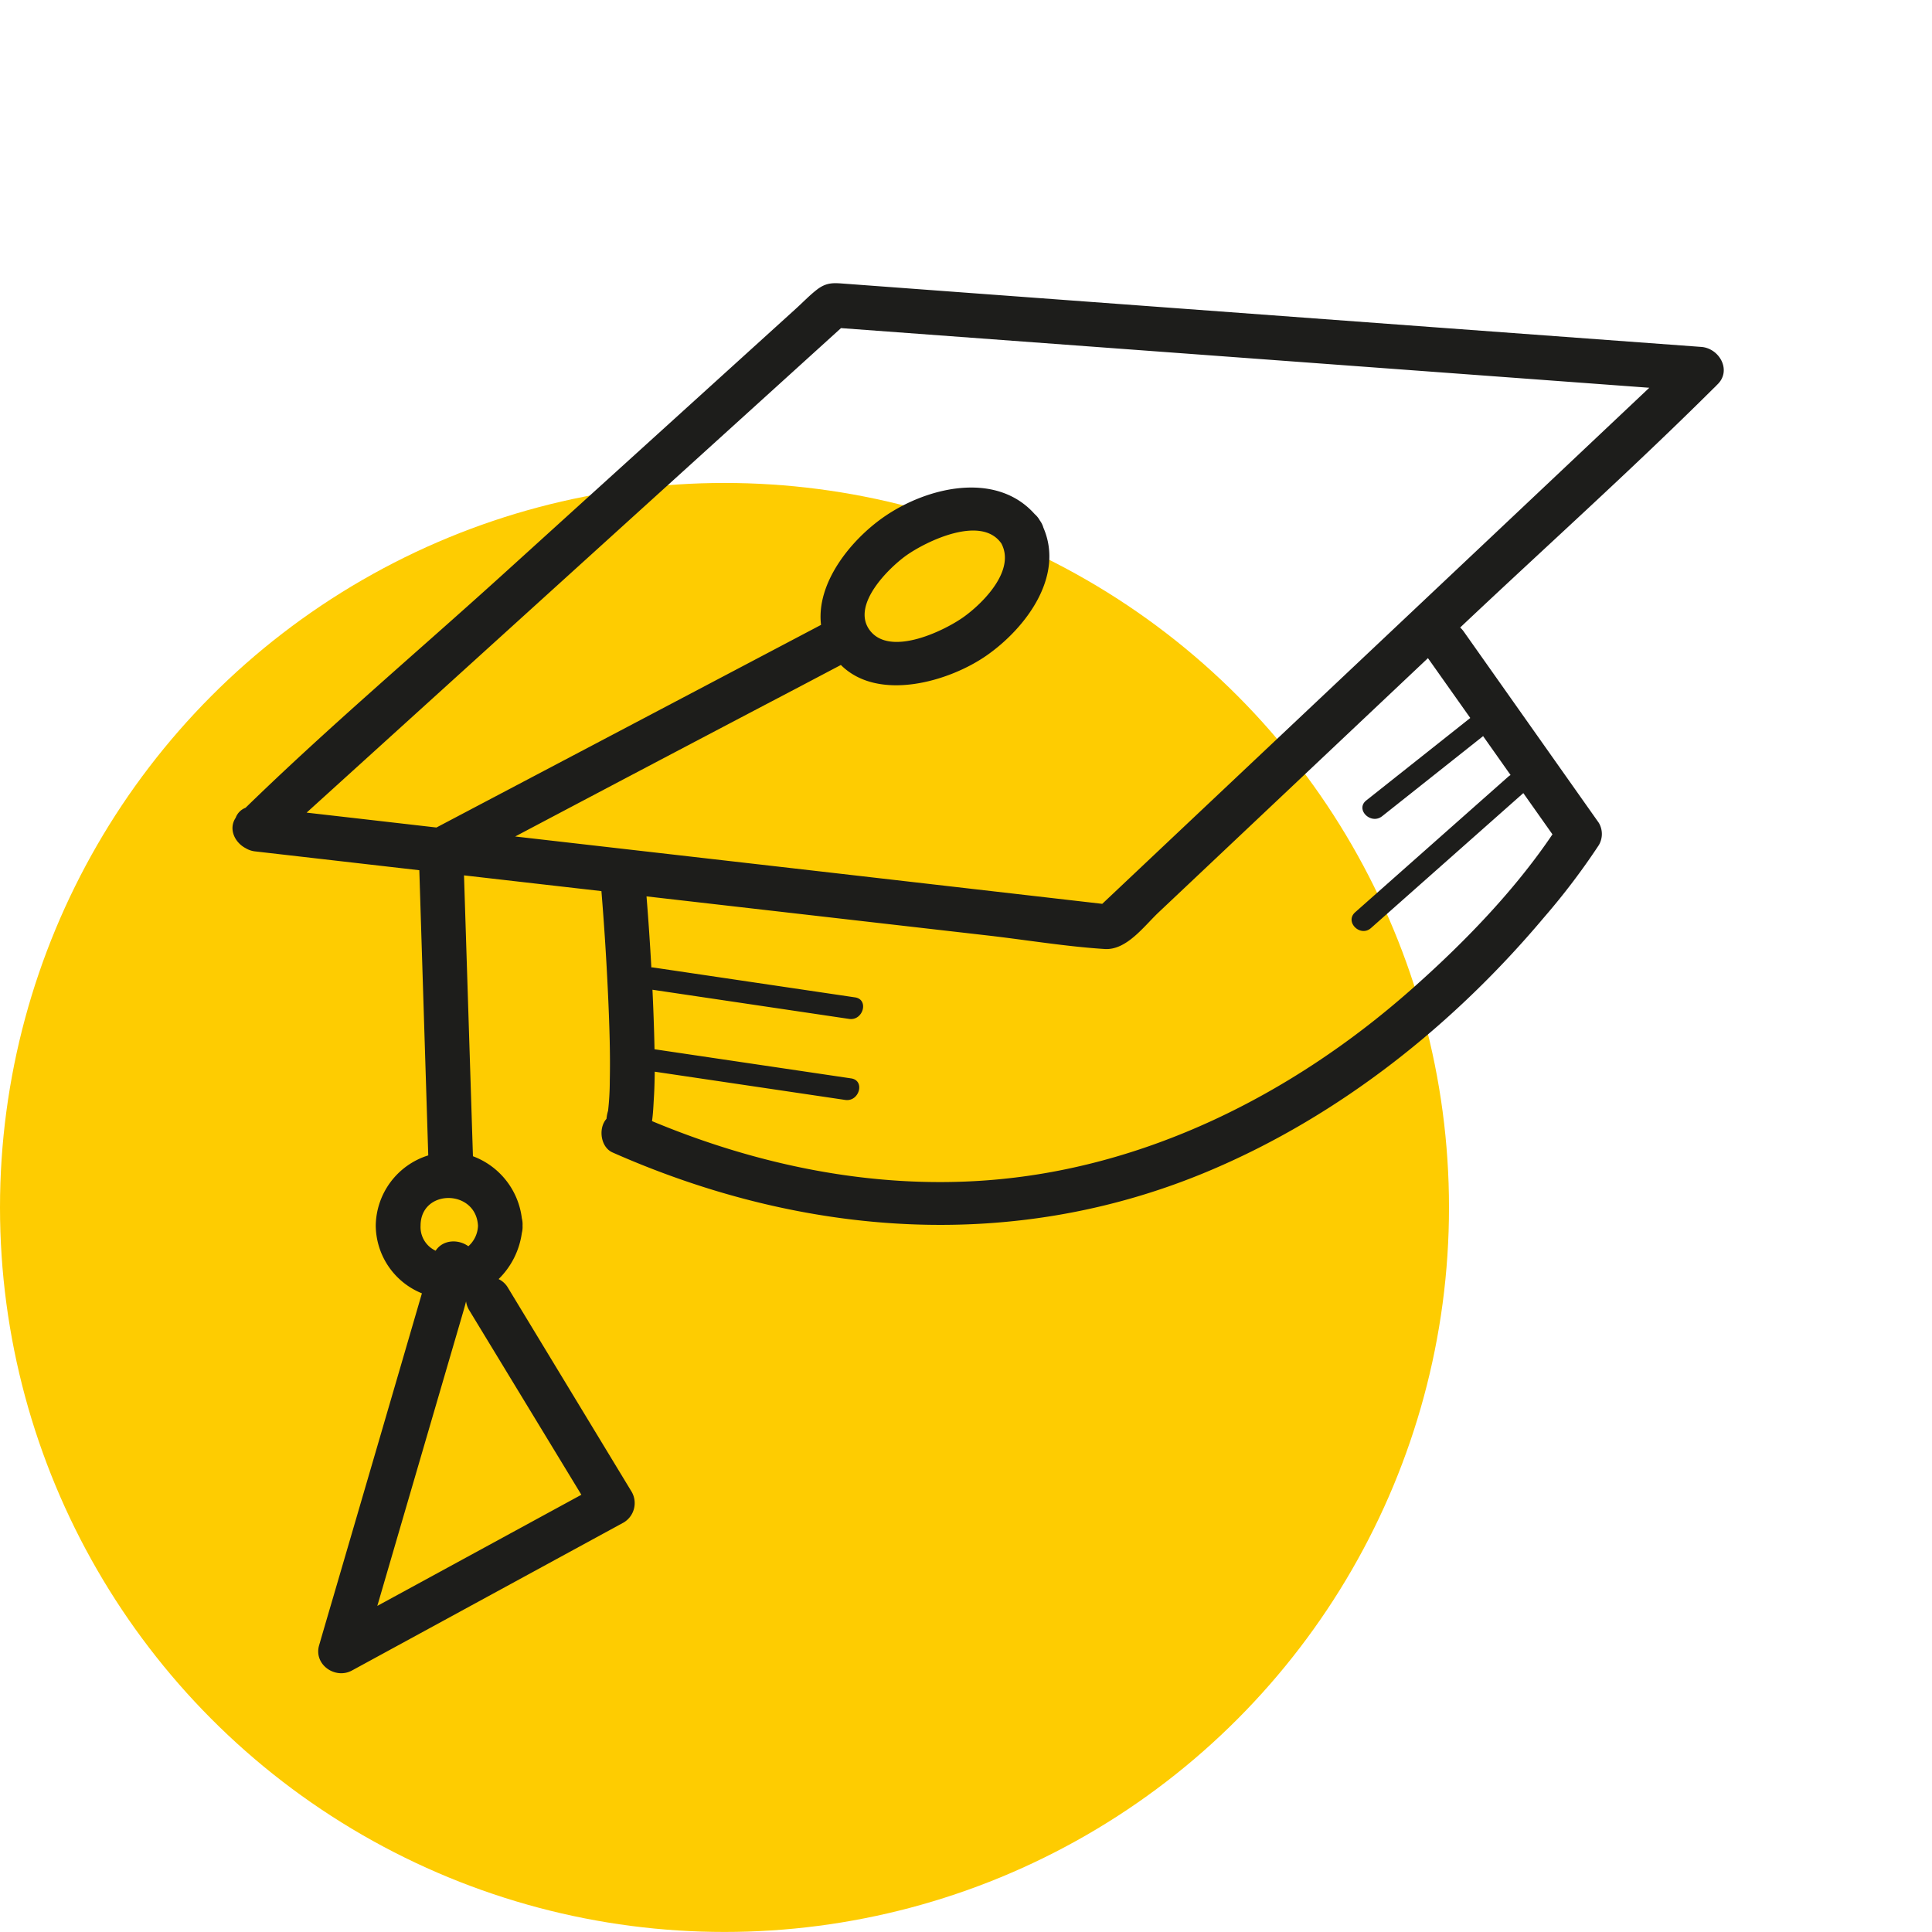 <svg xmlns="http://www.w3.org/2000/svg" viewBox="0 0 432.32 432.32"><defs><style>.cls-1{fill:#fecc01;}.cls-2{fill:#1d1d1b;}.cls-3{fill:none;}</style></defs><g id="oval"><circle class="cls-1" cx="162.12" cy="270.19" r="162.12"/></g><g id="Layer_6" data-name="Layer 6"><path class="cls-2" d="M380.7,77.63,320,73.16l-102-7.53L189.25,63.5c-2.55-.18-4.18-.44-6.46,1.32-1.68,1.3-3.2,2.91-4.78,4.33l-66.07,59.92c-19,17.19-38.67,33.84-57,51.69a3.78,3.78,0,0,0-2.2,2.23c-1.68,2.52-.19,5.54,2.22,6.8a5.17,5.17,0,0,0,2.18.73l36.69,4.21q1,31.91,2,63.81a16.71,16.71,0,0,0-11.75,15.71,16.51,16.51,0,0,0,10.33,15.16q-9.91,34-19.84,67.94-1.59,5.4-3.16,10.81c-1.26,4.31,3.6,7.68,7.34,5.65l60.82-33.13a5.06,5.06,0,0,0,1.79-6.84l-27.7-45.69a4.85,4.85,0,0,0-2.09-1.93,17.88,17.88,0,0,0,5.2-10.31,5.48,5.48,0,0,0,.16-1.66,5.35,5.35,0,0,0-.16-1.64,17,17,0,0,0-10.94-13.88l-2-62.85,15.8,1.81,14.95,1.71h0q1,12.21,1.54,24.47c.26,6,.46,12,.33,17.93a60.63,60.63,0,0,1-.38,6.74,9.21,9.21,0,0,0-.36,1.82h0c-1.88,2.09-1.33,6.34,1.35,7.52,42.92,19,90.1,22.52,133.79,4,29-12.28,54.45-32.57,74.64-56.58a155.3,155.3,0,0,0,12.27-16.18,4.9,4.9,0,0,0,0-5l-30.15-42.7a5.79,5.79,0,0,0-.87-1l.41-.39c18.67-17.62,37.85-34.82,56.06-52.91.33-.33.67-.63,1-1C387.6,83,384.8,77.94,380.7,77.63ZM130.09,334.48,84.43,359.35q9.43-32.3,18.86-64.57c.35-1.19.7-2.38,1-3.57a5.18,5.18,0,0,0,.72,2ZM104.8,278.87c-2.17-1.59-5.65-1.55-7.32,1a5.84,5.84,0,0,1-3.37-5.59c0-8.31,12.41-8.24,12.85,0A6.39,6.39,0,0,1,104.8,278.87ZM329,160.66l-23.27,18.45c-2.52,2,1,5.52,3.54,3.54l22.6-17.93,6.15,8.71a3,3,0,0,0-.53.37l-34.24,30.33c-2.42,2.14,1.13,5.66,3.53,3.54l34.09-30.2,6.52,9.23c-8.53,12.64-19.89,24.39-31.84,34.93-26.46,23.32-59.45,39.94-95,42.51C195,266,169.52,260.73,145.9,250.87c.26-1.78.32-3.59.41-5.06.13-2,.17-4,.2-6l42.62,6.32c3.15.47,4.51-4.35,1.33-4.82l-44-6.52c-.05-2.63-.13-5.27-.23-7.89-.06-1.81-.15-3.62-.23-5.43L190,228c3.15.47,4.5-4.35,1.33-4.82l-45.25-6.7a1.83,1.83,0,0,0-.33,0q-.44-8-1.08-15.9l76.61,8.78c8.6,1,17.3,2.45,25.94,3,4.9.29,8.78-5.13,12.08-8.24l60.23-56.85Zm-67.76,27.82-14.59,13.77L183.58,195l-68.3-7.82q32.16-17,64.34-33.88l8.54-4.5c8.35,8.32,24.21,3.77,32.68-2.17,8.75-6.14,17.35-17.67,12.64-28.55a5,5,0,0,0-.8-1.62,5.18,5.18,0,0,0-1.15-1.42c-8.65-9.72-24.12-6.08-33.81.68-7.33,5.12-15.12,14.7-14,24.11L107.28,180.1l-9.62,5.07-16.89-1.94-12.16-1.39,35.57-32.25L174,86.29l14.19-12.87,64.05,4.73,104.38,7.7,12.44.92-36.55,34.49Zm-37.24-67c3.37,6-3.88,13.33-8.24,16.49s-16.85,9.26-21.28,2.86c-3.85-5.59,4.3-13.63,8.25-16.49C207.28,121.1,219.45,115.21,224,121.51Z"/><rect class="cls-3" width="432.31" height="432.31"/></g></svg>